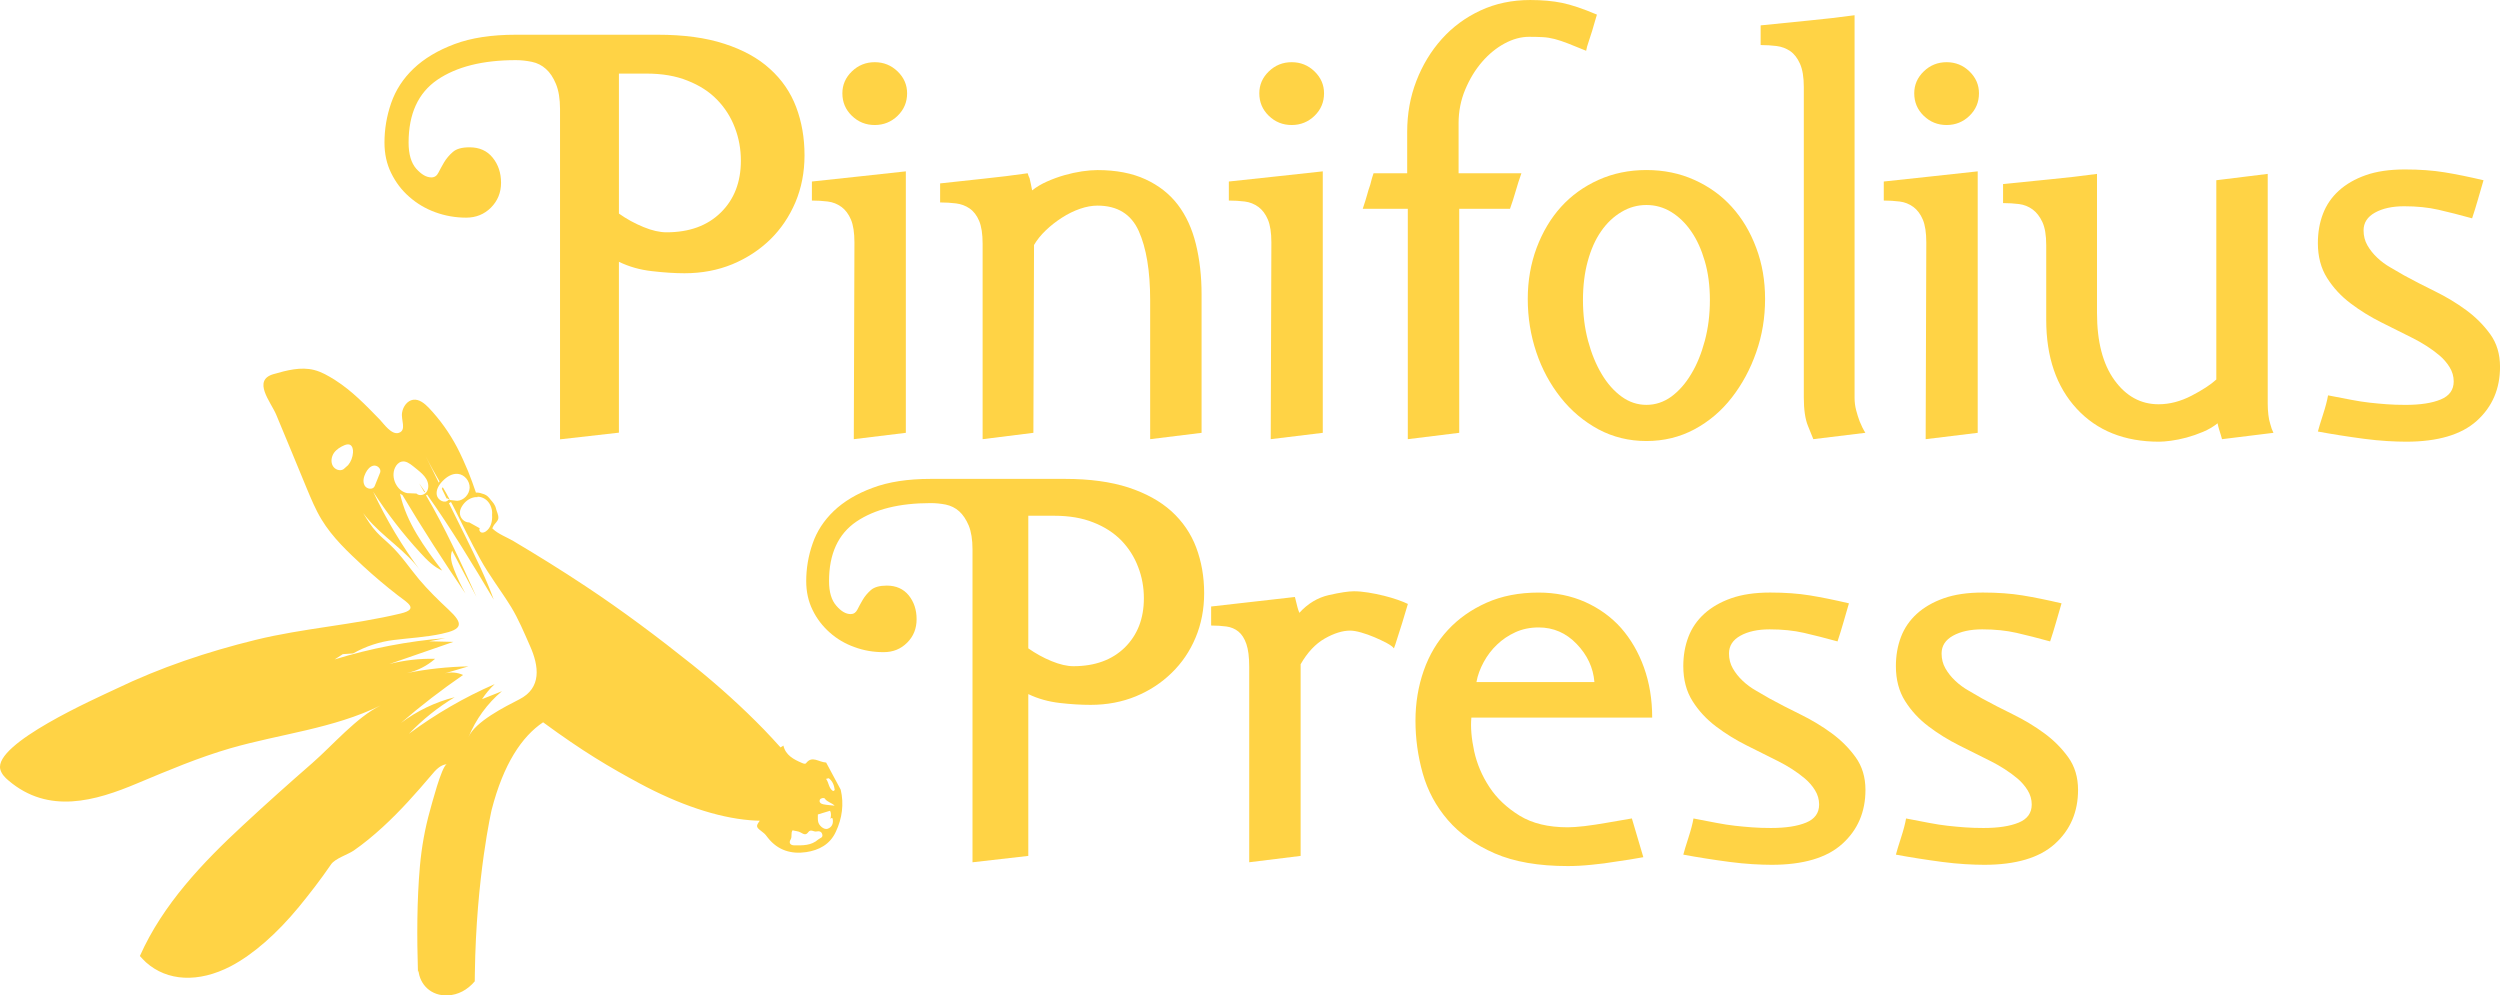 <svg xmlns="http://www.w3.org/2000/svg" id="Layer_2" viewBox="0 0 250.924 99.91"><g id="Layer_1-2"><path d="M79.91,10.746c-.56-1.48-1.44-2.76-2.63-3.83-1.18-1.08-2.71-1.92-4.57-2.52-1.86-.61-4.09-.91-6.69-.91h-14.25c-2.42,0-4.47.31-6.15.94-1.68.63-3.05,1.45-4.11,2.46-1.05,1-1.8,2.16-2.25,3.46-.45,1.3-.67,2.62-.67,3.96,0,1.13.22,2.15.67,3.06.45.92,1.05,1.72,1.82,2.39.76.67,1.63,1.19,2.62,1.55s2.02.54,3.09.54c.99,0,1.82-.34,2.49-1.01.67-.68,1.01-1.5,1.01-2.49s-.28-1.83-.84-2.52c-.56-.7-1.34-1.04-2.32-1.04-.76,0-1.32.15-1.68.47-.36.31-.65.66-.88,1.04-.22.38-.41.73-.57,1.04-.15.31-.39.47-.7.47-.5,0-1-.29-1.52-.87-.51-.58-.77-1.46-.77-2.62,0-2.89.96-4.99,2.89-6.31,1.93-1.31,4.55-1.97,7.87-1.97.54,0,1.07.06,1.61.17.54.11,1.01.35,1.41.71.41.36.74.86,1.01,1.51.27.65.41,1.49.41,2.51v33.16l5.91-.67v-17.15c1.03.5,2.14.81,3.33.94,1.19.14,2.28.21,3.26.21,1.75,0,3.35-.31,4.81-.91,1.46-.61,2.72-1.44,3.8-2.49,1.07-1.05,1.91-2.3,2.52-3.73.6-1.43.91-3,.91-4.71,0-1.75-.28-3.36-.84-4.84ZM72.341,21.336c-1.34,1.32-3.16,1.98-5.44,1.98-.68,0-1.45-.17-2.32-.53-.88-.36-1.7-.81-2.46-1.35V7.386h2.76c1.57,0,2.95.23,4.13.71,1.19.47,2.18,1.1,2.96,1.91.79.81,1.38,1.74,1.78,2.79.41,1.06.61,2.17.61,3.33,0,2.15-.67,3.89-2.02,5.21Z" fill="#ffd345" stroke-width="0"></path><path d="M84.453,20.766c.403.297.722.723.956,1.274.233.552.35,1.317.35,2.293l-.064,19.747,5.223-.637v-26.244c-1.571.17-3.132.34-4.682.51-1.551.17-3.132.34-4.746.51v1.911c.551,0,1.083.032,1.592.096.51.064.966.245,1.37.541Z" fill="#ffd345" stroke-width="0"></path><path d="M87.797,12.548c.892,0,1.656-.308,2.293-.923.637-.615.956-1.37.956-2.261,0-.849-.318-1.581-.956-2.198-.637-.615-1.401-.924-2.293-.924s-1.656.309-2.293.924c-.637.616-.956,1.349-.956,2.198,0,.892.318,1.646.956,2.261.637.616,1.401.923,2.293.923Z" fill="#ffd345" stroke-width="0"></path><path d="M97.319,20.925c.403.277.722.69.956,1.242.233.552.35,1.316.35,2.293v19.619l5.096-.637.064-18.855c.297-.51.69-.997,1.179-1.465.487-.467,1.029-.892,1.624-1.274.594-.382,1.199-.679,1.815-.892.615-.212,1.199-.318,1.752-.318,1.995,0,3.376.85,4.14,2.548.764,1.699,1.147,4.013,1.147,6.943v13.95l5.16-.637v-13.886c0-1.825-.191-3.513-.573-5.064-.382-1.549-.987-2.866-1.815-3.949s-1.911-1.932-3.248-2.548c-1.338-.615-2.941-.924-4.809-.924-.468,0-.987.043-1.561.127-.573.086-1.157.213-1.752.382-.595.17-1.178.382-1.752.637-.573.254-1.073.552-1.497.892-.043-.212-.085-.424-.127-.637-.043-.212-.085-.403-.127-.573-.085-.169-.149-.339-.191-.509-1.487.213-2.952.393-4.396.541-1.444.149-2.909.308-4.395.477v1.911c.551,0,1.083.032,1.592.095.51.064.966.234,1.37.51Z" fill="#ffd345" stroke-width="0"></path><path d="M129.645,12.548c.892,0,1.656-.308,2.293-.923.637-.615.956-1.37.956-2.261,0-.849-.318-1.581-.956-2.198-.637-.615-1.401-.924-2.293-.924s-1.656.309-2.293.924c-.637.616-.956,1.349-.956,2.198,0,.892.318,1.646.956,2.261.637.616,1.401.923,2.293.923Z" fill="#ffd345" stroke-width="0"></path><path d="M126.301,20.766c.403.297.722.723.956,1.274.233.552.35,1.317.35,2.293l-.064,19.747,5.223-.637v-26.244c-1.571.17-3.132.34-4.682.51-1.551.17-3.132.34-4.746.51v1.911c.551,0,1.083.032,1.592.096.51.064.966.245,1.37.541Z" fill="#ffd345" stroke-width="0"></path><path d="M141.302,44.079l5.16-.637v-22.485h5.096c.212-.594.403-1.188.573-1.784.169-.594.36-1.188.573-1.783h-6.306v-5.032c0-1.188.223-2.314.669-3.376.446-1.061,1.008-1.985,1.688-2.771.679-.785,1.433-1.401,2.261-1.847s1.645-.669,2.453-.669c.509,0,.965.011,1.369.032.403.022.807.086,1.21.191.403.106.849.255,1.338.446.487.191,1.093.436,1.815.732.042-.255.127-.562.254-.923.127-.36.244-.722.351-1.083.105-.36.201-.69.287-.987.085-.297.148-.51.191-.637-1.401-.594-2.57-.987-3.503-1.178-.935-.191-1.997-.287-3.185-.287-1.827,0-3.494.35-5,1.051-1.508.701-2.803,1.656-3.886,2.867-1.083,1.21-1.933,2.611-2.548,4.204-.616,1.592-.923,3.302-.923,5.127v4.141h-3.376c-.127.382-.213.668-.255.86-.043.191-.096.372-.159.541-.064.17-.139.414-.223.732-.085.318-.234.796-.446,1.433h4.522v23.123Z" fill="#ffd345" stroke-width="0"></path><path d="M176.27,24.876c-.59-1.59-1.41-2.96-2.45-4.11-1.04-1.15-2.29-2.05-3.76-2.71-1.46-.66-3.07-.99-4.81-.99s-3.34.33-4.81.99c-1.46.66-2.72,1.56-3.76,2.71-1.04,1.15-1.85,2.52-2.45,4.11-.59,1.59-.89,3.3-.89,5.13,0,1.87.29,3.65.86,5.35s1.39,3.21,2.45,4.55c1.06,1.34,2.33,2.4,3.79,3.19,1.47.78,3.07,1.17,4.81,1.17s3.35-.39,4.81-1.17c1.47-.79,2.72-1.85,3.76-3.19,1.04-1.34,1.86-2.85,2.45-4.55.6-1.7.89-3.48.89-5.35,0-1.83-.29-3.54-.89-5.13ZM171.111,34.206c-.34,1.27-.79,2.39-1.37,3.34-.57.96-1.24,1.71-2,2.27-.77.55-1.6.82-2.49.82s-1.72-.27-2.48-.82c-.77-.56-1.44-1.31-2.01-2.27-.57-.95-1.03-2.07-1.37-3.34-.34-1.27-.51-2.63-.51-4.08,0-1.44.16-2.75.48-3.91.32-1.17.76-2.17,1.34-3,.57-.83,1.25-1.47,2.04-1.94.78-.47,1.62-.7,2.51-.7s1.72.23,2.49.7c.76.47,1.43,1.11,2,1.94.58.83,1.03,1.83,1.37,3,.34,1.16.51,2.47.51,3.91,0,1.45-.17,2.81-.51,4.08Z" fill="#ffd345" stroke-width="0"></path><path d="M179.679,5.127c.403.277.732.701.987,1.274.255.574.382,1.349.382,2.325v31.148c0,1.232.137,2.188.414,2.866.275.68.456,1.125.541,1.338l5.223-.637c-.213-.339-.404-.722-.573-1.147-.127-.339-.245-.71-.351-1.115-.106-.403-.159-.817-.159-1.242V1.529c-1.571.213-3.132.393-4.682.541-1.551.149-3.132.308-4.746.477v1.975c.551,0,1.083.032,1.592.096.51.064.966.234,1.37.509Z" fill="#ffd345" stroke-width="0"></path><path d="M195.38,12.548c.892,0,1.656-.308,2.293-.923.637-.615.956-1.37.956-2.261,0-.849-.318-1.581-.956-2.198-.637-.615-1.401-.924-2.293-.924s-1.656.309-2.293.924c-.637.616-.956,1.349-.956,2.198,0,.892.318,1.646.956,2.261.637.616,1.401.923,2.293.923Z" fill="#ffd345" stroke-width="0"></path><path d="M192.036,20.766c.403.297.722.723.956,1.274.233.552.35,1.317.35,2.293l-.064,19.747,5.223-.637v-26.244c-1.571.17-3.132.34-4.682.51-1.551.17-3.132.34-4.746.51v1.911c.551,0,1.083.032,1.592.096.51.064.966.245,1.37.541Z" fill="#ffd345" stroke-width="0"></path><path d="M227.674,41.627c-.043-.36-.064-.732-.064-1.115v-23.059l-5.16.637v20.001c-.552.51-1.38,1.051-2.484,1.625-1.105.573-2.208.86-3.312.86-1.784,0-3.26-.806-4.427-2.42-1.169-1.614-1.752-3.864-1.752-6.752v-13.95c-1.572.213-3.132.393-4.682.541-1.551.149-3.132.309-4.746.477v1.911c.553,0,1.083.032,1.593.096.509.064.965.245,1.37.541.403.297.732.722.987,1.274.254.552.382,1.316.382,2.293v7.516c0,3.737,1.02,6.71,3.058,8.918,2.039,2.208,4.798,3.312,8.281,3.312.296,0,.69-.032,1.178-.096.488-.064,1.008-.17,1.561-.318.551-.149,1.103-.339,1.656-.573.552-.233,1.04-.519,1.465-.86.042.213.095.425.159.637.064.213.116.382.159.51.042.169.085.318.127.446l5.16-.637c-.127-.255-.234-.551-.319-.892-.085-.255-.149-.562-.191-.924Z" fill="#ffd345" stroke-width="0"></path><path d="M249.937,33.537c-.659-.913-1.465-1.72-2.421-2.421-.955-.701-1.997-1.327-3.121-1.879-1.125-.551-2.156-1.083-3.089-1.592-.425-.255-.882-.519-1.37-.796-.488-.276-.935-.605-1.337-.987-.404-.382-.732-.796-.987-1.242s-.382-.944-.382-1.497c0-.765.382-1.359,1.147-1.784.765-.424,1.741-.637,2.93-.637,1.274,0,2.42.118,3.44.351,1.019.234,2.144.52,3.376.86.212-.637.403-1.252.573-1.847.169-.594.36-1.252.573-1.975-1.444-.339-2.75-.606-3.917-.796-1.169-.191-2.495-.287-3.981-.287-1.529,0-2.835.191-3.917.573-1.083.382-1.986.903-2.708,1.56-.722.659-1.253,1.433-1.592,2.325-.34.892-.51,1.869-.51,2.93,0,1.359.308,2.527.924,3.503.615.977,1.401,1.826,2.357,2.548.956.723,1.984,1.359,3.089,1.911,1.103.553,2.166,1.083,3.185,1.593.424.213.87.468,1.338.764.467.298.902.616,1.306.956.403.34.743.732,1.02,1.178.275.446.414.924.414,1.433,0,.85-.435,1.456-1.306,1.815-.871.361-2.049.541-3.535.541-.68,0-1.306-.021-1.879-.064-.573-.042-1.147-.096-1.72-.159-.573-.064-1.189-.159-1.847-.287-.659-.127-1.433-.276-2.325-.446-.086.51-.255,1.158-.51,1.943-.255.787-.425,1.349-.51,1.688.679.127,1.422.255,2.229.382.806.127,1.613.244,2.421.351.806.105,1.57.18,2.293.223.722.042,1.358.064,1.911.064,3.185,0,5.552-.701,7.103-2.102,1.55-1.401,2.325-3.206,2.325-5.415,0-1.274-.33-2.367-.987-3.28Z" fill="#ffd345" stroke-width="0"></path><path d="M120.06,54.946c-.53-1.4-1.36-2.61-2.48-3.63-1.13-1.02-2.57-1.81-4.33-2.39-1.77-.57-3.88-.86-6.34-.86h-13.5c-2.3,0-4.24.3-5.83.9-1.6.59-2.89,1.37-3.89,2.32-1,.96-1.71,2.05-2.13,3.28-.43,1.23-.64,2.49-.64,3.76,0,1.06.21,2.03.64,2.9.42.87,1,1.62,1.72,2.26.72.64,1.55,1.13,2.48,1.46.94.35,1.91.51,2.93.51.94,0,1.72-.31,2.36-.95.64-.64.95-1.42.95-2.36,0-.93-.26-1.73-.79-2.39-.53-.65-1.27-.98-2.2-.98-.72,0-1.25.15-1.59.44-.34.3-.62.63-.83.99-.21.36-.39.69-.54.99-.15.29-.37.44-.67.44-.47,0-.95-.27-1.43-.83-.49-.55-.74-1.37-.74-2.48,0-2.74.92-4.73,2.74-5.97,1.83-1.24,4.31-1.86,7.46-1.86.51,0,1.01.05,1.52.15.51.11.96.33,1.34.67.38.34.7.82.96,1.43.25.62.38,1.41.38,2.39v31.41l5.6-.64v-16.24c.98.47,2.03.76,3.16.89,1.12.13,2.15.19,3.09.19,1.65,0,3.17-.29,4.55-.86s2.58-1.36,3.6-2.36c1.02-.99,1.82-2.17,2.39-3.53s.86-2.84.86-4.46c0-1.66-.27-3.18-.8-4.59ZM112.9,64.986c-1.28,1.25-3,1.88-5.16,1.88-.64,0-1.37-.17-2.2-.51-.83-.34-1.6-.77-2.33-1.28v-13.31h2.62c1.48,0,2.79.22,3.91.67,1.13.44,2.06,1.05,2.81,1.81.74.77,1.3,1.65,1.68,2.65.39,1,.58,2.05.58,3.15,0,2.04-.64,3.68-1.91,4.94Z" fill="#ffd345" stroke-width="0"></path><path d="M138.886,59.791c-.509-.127-1.03-.233-1.56-.318-.531-.085-1.009-.127-1.433-.127-.552,0-1.391.127-2.516.382-1.125.255-2.113.85-2.962,1.783-.085-.212-.149-.403-.191-.573-.043-.169-.086-.339-.127-.509-.043-.169-.085-.339-.127-.51-1.487.17-2.888.33-4.204.478-1.317.149-2.718.308-4.204.477v1.911c.551,0,1.061.032,1.529.095.467.064.87.234,1.21.51.339.277.605.69.796,1.242.191.552.287,1.316.287,2.293v19.619l5.16-.638v-19.236c.679-1.188,1.486-2.048,2.42-2.58.934-.531,1.784-.796,2.548-.796.297,0,.669.064,1.115.191.446.127.892.287,1.338.477s.849.382,1.21.573c.36.191.606.372.733.541.085-.212.201-.562.35-1.051.148-.487.308-.987.478-1.497.169-.594.36-1.231.573-1.911-.255-.127-.595-.265-1.02-.414-.425-.148-.892-.287-1.401-.414Z" fill="#ffd345" stroke-width="0"></path><path d="M161.18,82.596c-.72.13-1.43.23-2.13.32-.71.08-1.27.12-1.69.12-1.96,0-3.57-.39-4.84-1.17-1.28-.79-2.29-1.74-3.03-2.87-.74-1.12-1.25-2.33-1.53-3.6-.27-1.27-.37-2.4-.28-3.37h18.15c0-1.83-.28-3.51-.83-5.04-.55-1.53-1.32-2.84-2.29-3.95-.98-1.1-2.18-1.97-3.6-2.61-1.42-.63-2.98-.95-4.68-.95-1.96,0-3.7.34-5.23,1.02-1.52.68-2.82,1.59-3.88,2.74-1.06,1.14-1.87,2.5-2.42,4.07s-.83,3.25-.83,5.03c0,1.79.24,3.55.73,5.29.49,1.74,1.33,3.3,2.52,4.68s2.76,2.5,4.71,3.35c1.96.85,4.4,1.27,7.33,1.27.72,0,1.52-.04,2.39-.13.87-.08,1.68-.19,2.45-.32.89-.12,1.8-.27,2.74-.44l-1.15-3.89c-.93.17-1.8.32-2.61.45ZM148.921,66.446c.36-.66.8-1.24,1.34-1.75.53-.51,1.14-.92,1.84-1.24.7-.32,1.48-.48,2.33-.48,1.48,0,2.76.55,3.82,1.66,1.06,1.1,1.66,2.37,1.78,3.82h-11.84c.12-.68.37-1.35.73-2.01Z" fill="#ffd345" stroke-width="0"></path><path d="M183.824,73.582c-.955-.701-1.997-1.327-3.121-1.879-1.125-.551-2.156-1.083-3.089-1.592-.425-.255-.882-.519-1.37-.796-.488-.276-.935-.605-1.337-.987-.404-.382-.732-.796-.987-1.242s-.382-.944-.382-1.497c0-.765.382-1.359,1.147-1.784.765-.424,1.741-.637,2.93-.637,1.274,0,2.42.118,3.44.351,1.019.234,2.144.52,3.376.86.212-.637.403-1.252.573-1.847.169-.594.36-1.252.573-1.975-1.444-.339-2.75-.606-3.917-.796-1.169-.191-2.495-.287-3.981-.287-1.529,0-2.835.191-3.917.573-1.083.382-1.986.903-2.708,1.56-.722.659-1.253,1.433-1.592,2.325-.34.892-.51,1.869-.51,2.93,0,1.359.308,2.527.924,3.503.615.977,1.401,1.826,2.357,2.548.956.722,1.984,1.359,3.089,1.911,1.103.553,2.166,1.083,3.185,1.593.424.213.87.468,1.338.764.467.298.902.616,1.306.956.403.34.743.732,1.02,1.178.275.446.414.924.414,1.434,0,.85-.435,1.455-1.306,1.815-.871.361-2.049.541-3.535.541-.68,0-1.306-.021-1.879-.064-.573-.042-1.147-.096-1.72-.159s-1.189-.159-1.847-.286c-.659-.128-1.433-.276-2.325-.446-.086.51-.255,1.157-.51,1.942-.255.787-.425,1.349-.51,1.688.679.127,1.422.255,2.229.382.806.128,1.613.244,2.421.351.806.105,1.57.18,2.293.223.722.042,1.358.065,1.911.065,3.185,0,5.552-.701,7.103-2.103,1.55-1.401,2.325-3.206,2.325-5.414,0-1.274-.33-2.367-.987-3.28-.659-.913-1.465-1.721-2.421-2.421Z" fill="#ffd345" stroke-width="0"></path><path d="M205.162,73.582c-.955-.701-1.997-1.327-3.121-1.879-1.125-.551-2.156-1.083-3.089-1.592-.425-.255-.882-.519-1.37-.796-.488-.276-.935-.605-1.337-.987-.404-.382-.732-.796-.987-1.242s-.382-.944-.382-1.497c0-.765.382-1.359,1.147-1.784.765-.424,1.741-.637,2.93-.637,1.274,0,2.42.118,3.44.351,1.019.234,2.144.52,3.376.86.212-.637.403-1.252.573-1.847.169-.594.36-1.252.573-1.975-1.444-.339-2.75-.606-3.917-.796-1.169-.191-2.495-.287-3.981-.287-1.529,0-2.835.191-3.917.573-1.083.382-1.986.903-2.708,1.56-.722.659-1.253,1.433-1.592,2.325-.34.892-.51,1.869-.51,2.93,0,1.359.308,2.527.924,3.503.615.977,1.401,1.826,2.357,2.548.956.722,1.984,1.359,3.089,1.911,1.103.553,2.166,1.083,3.185,1.593.424.213.87.468,1.338.764.467.298.902.616,1.306.956.403.34.743.732,1.02,1.178.275.446.414.924.414,1.434,0,.85-.435,1.455-1.306,1.815-.871.361-2.049.541-3.535.541-.68,0-1.306-.021-1.879-.064-.573-.042-1.147-.096-1.72-.159s-1.189-.159-1.847-.286c-.659-.128-1.433-.276-2.325-.446-.086.51-.255,1.157-.51,1.942-.255.787-.425,1.349-.51,1.688.679.127,1.422.255,2.229.382.806.128,1.613.244,2.421.351.806.105,1.57.18,2.293.223.722.042,1.358.065,1.911.065,3.185,0,5.552-.701,7.103-2.103,1.55-1.401,2.325-3.206,2.325-5.414,0-1.274-.33-2.367-.987-3.28-.659-.913-1.465-1.721-2.421-2.421Z" fill="#ffd345" stroke-width="0"></path><path d="M84.38,79.256l-1.46-2.72c-.77-.04-1.4-.73-2.01.06-.09.12-.28.04-.42-.02-.83-.35-1.64-.78-1.86-1.74l-.29.18c-.53-.6-1.09-1.19-1.66-1.79-2.15-2.21-4.55-4.39-7.17-6.49-3.48-2.78-7.04-5.45-10.74-7.9-2.38-1.58-4.8-3.08-7.24-4.53-.63-.37-1.54-.71-2.06-1.22-.02-.02-.04-.04-.06-.06.04-.07.07-.14.11-.22.13-.27.48-.49.5-.81s-.16-.63-.23-.92c-.09-.43-.33-.66-.54-.91-.2-.26-.36-.45-.66-.56-.27-.09-.54-.19-.82-.16-.25-.72-.5-1.45-.79-2.15-.34-.81-.7-1.62-1.11-2.41-.76-1.43-1.7-2.76-2.81-3.93-.44-.46-.99-.92-1.6-.83-.58.09-1,.67-1.1,1.27-.14.73.48,1.78-.33,2.05-.73.24-1.51-.91-1.9-1.32-1.42-1.46-2.79-2.89-4.5-3.98-.67-.42-1.35-.82-2.1-1.01-1.34-.34-2.73.03-4.06.41-2.19.62-.29,2.79.25,4.07,1.03,2.44,2.03,4.91,3.05,7.36.45,1.08.9,2.17,1.5,3.16,1.1,1.82,2.66,3.27,4.2,4.7,1.11,1.02,2.28,2.01,3.46,2.92.94.73,2.17,1.37.29,1.82-4.81,1.16-9.76,1.47-14.57,2.65-4.84,1.19-9.54,2.76-14.06,4.94-1.96.93-12.22,5.46-11.56,8.05.12.47.47.83.83,1.13,4.01,3.41,8.68,2.07,12.96.26,3.06-1.28,6.13-2.58,9.3-3.5,5.04-1.45,10.36-1.98,15.08-4.3-2.42,1.19-4.8,3.99-6.85,5.78-2.34,2.04-4.66,4.11-6.94,6.23-4.03,3.73-8.06,7.94-10.37,13.14.19.21.39.42.61.63,2.14,1.91,5.27,2.08,8.52.39,2.26-1.19,4.63-3.28,6.83-5.95,1.11-1.36,2.11-2.64,3.23-4.27.4-.59,1.7-.99,2.28-1.39,1.01-.7,1.97-1.5,2.88-2.33,1.77-1.62,3.37-3.42,4.92-5.25.41-.5.89-1.02,1.52-1.08-.53.27-1.52,4.12-1.67,4.64-.51,1.81-.84,3.68-1.01,5.55-.31,3.51-.31,7.18-.2,10.71l.05-.2c.13,1.39,1.24,2.58,2.95,2.5,1.03-.05,1.96-.54,2.7-1.41,0-.27.01-.53.01-.78.13-9.74,1.69-16.45,1.69-16.45,1.18-4.57,3.02-7.34,5.16-8.77,3.99,2.93,6.65,4.5,9.7,6.14,3.92,2.11,7.78,3.42,11.08,3.69.33.03.65.04.97.05-.44.6-.38.64.35,1.2.18.13.32.32.46.51,1.01,1.28,2.37,1.66,3.85,1.44,1.25-.19,2.38-.75,2.97-2.04.64-1.35.83-2.8.49-4.23ZM47.93,49.896c0-.01-.01-.03-.01-.04.42-.01.84.21,1.09.53.16.19.28.44.36.79.03.16.04.33.02.5.05.65-.13,1.33-.64,1.67-.14.09-.31.15-.46.09-.15-.06-.24-.29-.13-.41l-1.06-.59c-.51.02-.98-.48-.94-1.01.01-.22.1-.43.21-.61.27-.45.71-.8,1.22-.9.11-.02.22-.03.34-.02ZM45.98,47.566c.65.07,1.18.72,1.16,1.39-.03.68-.6,1.28-1.25,1.31l-.73-.08-.15-.02c-.33.42-1.07.06-1.17-.48-.1-.53.23-1.05.61-1.43.41-.42.96-.76,1.53-.69ZM44.111,48.316c-.02.04-.05.08-.07.13-.44-.89-.87-1.77-1.31-2.65.43.86.9,1.69,1.38,2.52ZM39.651,46.936c.13-.28.36-.53.65-.6.42-.11.83.19,1.18.47.14.11.28.23.42.34.33.27.66.55.88.92.22.37.29.86.08,1.24-.21.37-.76.53-1.06.23l-.93-.04c-1.04-.2-1.69-1.57-1.22-2.56ZM36.7,47.466c.17-.34.44-.67.8-.73.37-.06.78.31.66.68l-.56,1.39c-.19.39-.81.29-1.01-.09-.2-.38-.09-.86.11-1.25ZM34.94,46.686l-.45.4c-.36.25-.9.04-1.1-.35-.21-.4-.12-.91.13-1.28.26-.36.65-.6,1.05-.77.16-.06.35-.12.52-.06.28.1.37.49.34.8-.03.46-.2.91-.49,1.26ZM52.12,70.196c-1.38.71-4.46,2.24-5.1,3.8.73-1.79,1.9-3.4,3.36-4.62-.67.27-1.34.54-2,.8.36-.55.79-1.06,1.27-1.51-3.03,1.32-5.92,2.99-8.6,4.98,1.37-1.43,2.91-2.66,4.59-3.67-1.94.49-3.78,1.37-5.4,2.59,1.99-1.73,4.08-3.33,6.24-4.82-.58-.26-1.23-.32-1.84-.16.78-.24,1.58-.47,2.37-.7-2.07.04-4.14.26-6.17.67,1.04-.22,2.02-.72,2.83-1.43-1.54-.04-3.08.14-4.58.52,2.14-.74,4.28-1.48,6.41-2.22-.81-.02-1.62-.04-2.43-.06.55-.11,1.1-.21,1.65-.32-3.77.31-7.5,1.02-11.13,2.14.27-.18.55-.36.82-.53l1.03-.07c1.27-.72,2.66-1.18,4.09-1.35,1.6-.2,3.21-.28,4.79-.62,2.12-.45,2.24-1,.68-2.45-1.01-.94-2.05-1.96-2.95-3.03-.94-1.13-1.76-2.37-2.83-3.39-.46-.45-.96-.84-1.4-1.32-.54-.57-.96-1.26-1.37-1.93.1.14.2.27.31.4,1.65,2.01,3.98,3.34,5.49,5.46-1.86-2.49-3.47-5.18-4.8-8.01,1.41,2.19,3.01,4.26,4.76,6.16.64.7,1.32,1.39,2.17,1.76-1.78-2.34-3.59-4.81-4.23-7.72.08.05.15.1.24.14,2.01,3.36,4.13,6.66,6.33,9.89-.44-.78-.82-1.58-1.15-2.42-.23-.6-.44-1.29-.19-1.89.81,1.54,1.62,3.09,2.44,4.64-1.56-3.47-3.15-6.93-5.06-10.19.04-.02.08-.04.11-.07,2.4,3.39,4.56,6.96,6.69,10.54-.79-2.18-1.82-4.26-2.84-6.33-.55-1.12-1.1-2.23-1.66-3.35.08-.04.15-.07.2-.13.08.15.16.3.24.45.88,1.75,1.73,3.51,2.67,5.23s2.12,3.22,3.14,4.88c.71,1.16,1.32,2.61,1.88,3.88.92,2.05,1.19,4.24-1.07,5.38ZM82.13,84.256c-.71.63-1.57.6-2.41.59-.37,0-.59-.22-.36-.6.17-.29-.01-.63.19-.91.27.08.59.08.83.23.3.17.51.29.75-.05.24-.33.54-.01.8-.06.3-.07.55,0,.61.33.06.3-.25.33-.41.47ZM83.06,83.186c-.35.12-.89-.32-.95-.75-.04-.23-.02-.47-.02-.69.41-.13.8-.24,1.22-.37.15.29.09.56.03.85.05-.14.2-.16.23-.06.1.47-.06.87-.51,1.02ZM82.63,80.726c-.19-.04-.46-.17-.34-.46.08-.18.43-.21.49-.12.25.37.69.41.99.72-.38-.05-.76-.06-1.14-.14ZM83.611,79.396c-.45-.29-.4-.82-.7-1.22.21-.05.26-.07.28-.06.38.29.53.7.59,1.17,0,.03-.14.12-.17.11Z" fill="#ffd345" stroke-width="0"></path><path d="M42.68,49.386c-.03,0-.06.01-.09.02-.18-.3-.34-.6-.52-.89.21.28.4.58.61.87Z" fill="#ffd345" stroke-width="0"></path><path d="M45.16,50.186c-.07-.07-.15-.11-.3-.17,0,.01-.02.02-.03.03-.16-.33-.32-.66-.48-.99.03-.06.06-.11.09-.16.25.42.49.86.72,1.29Z" fill="#ffd345" stroke-width="0"></path></g></svg>